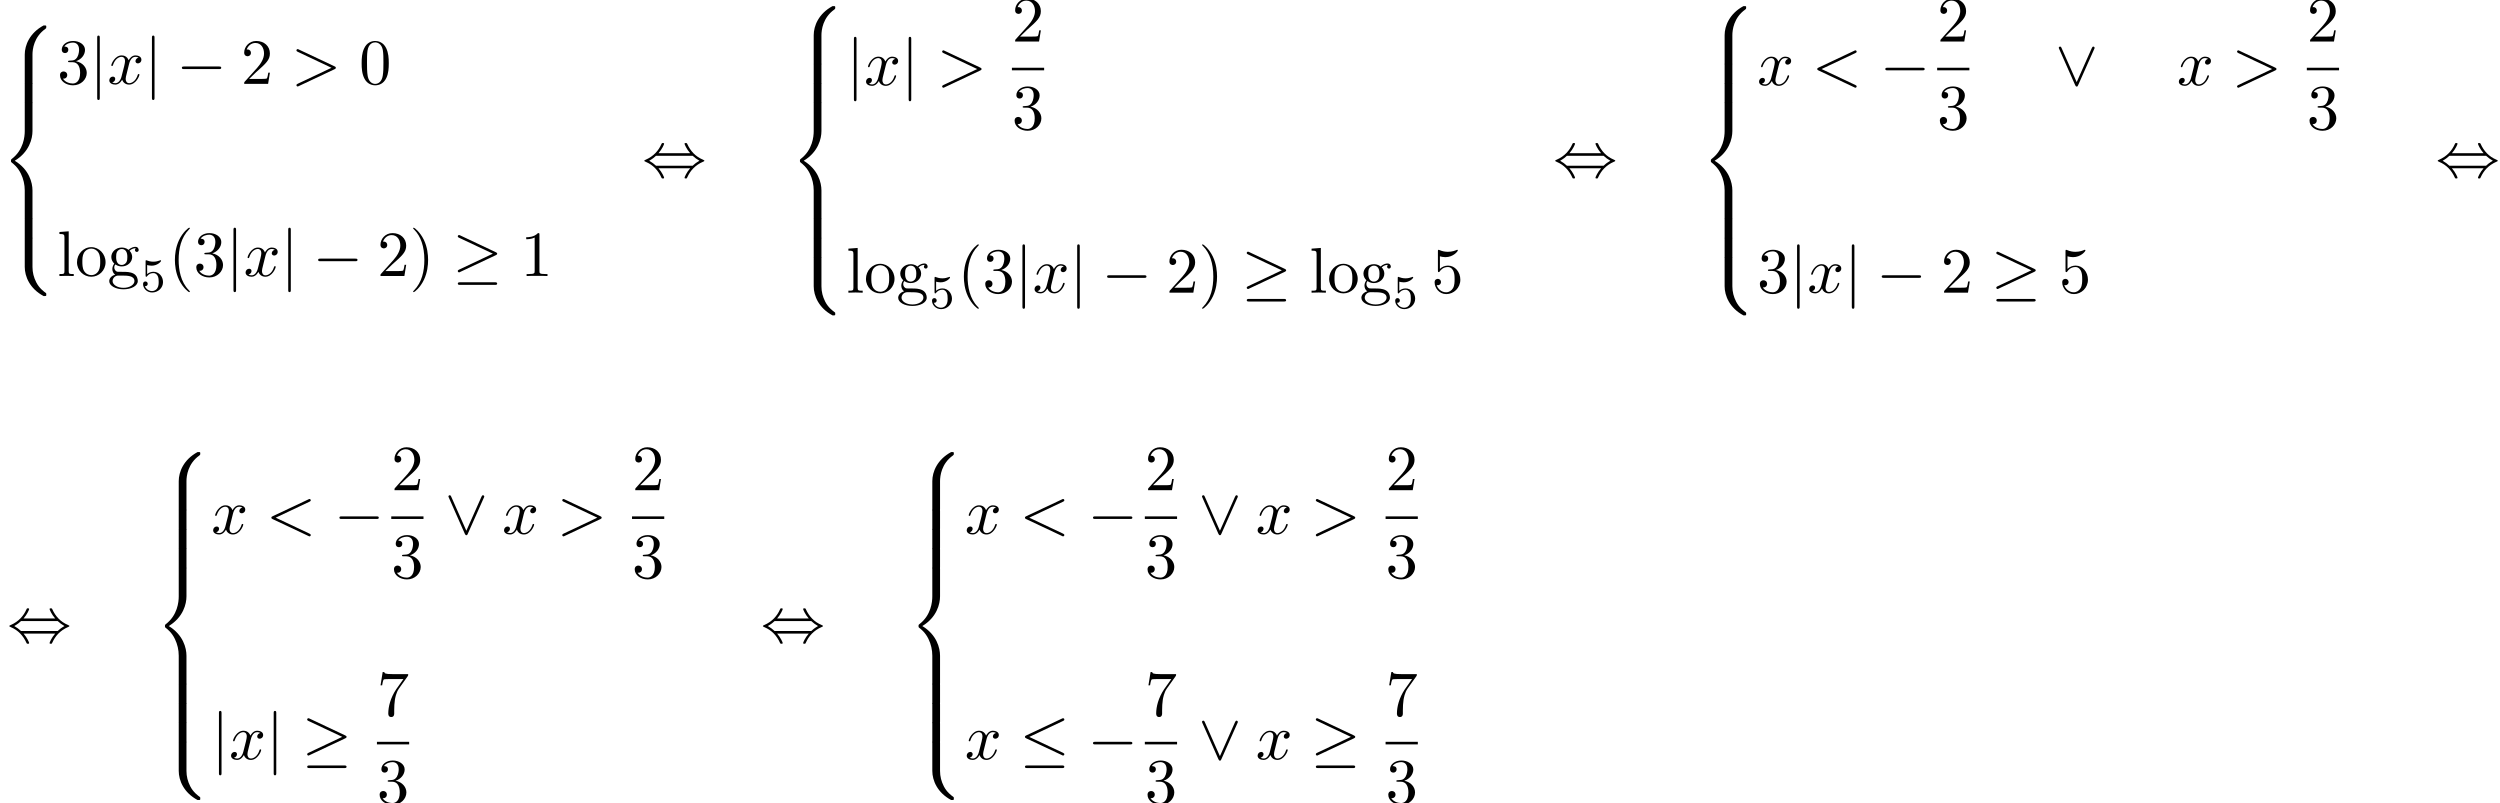 <?xml version='1.0' encoding='UTF-8'?>
<!-- This file was generated by dvisvgm 2.6.3 -->
<svg version='1.1' xmlns='http://www.w3.org/2000/svg' xmlns:xlink='http://www.w3.org/1999/xlink' width='423.111pt' height='135.977pt' viewBox='55.616 80.697 423.111 135.977'>
<defs>
<path id='g3-53' d='M1.116 -4.479C1.219 -4.447 1.538 -4.368 1.873 -4.368C2.869 -4.368 3.475 -5.069 3.475 -5.189C3.475 -5.276 3.419 -5.3 3.379 -5.3C3.363 -5.3 3.347 -5.3 3.276 -5.26C2.965 -5.141 2.598 -5.045 2.168 -5.045C1.698 -5.045 1.307 -5.165 1.06 -5.26C0.98 -5.3 0.964 -5.3 0.956 -5.3C0.853 -5.3 0.853 -5.212 0.853 -5.069V-2.734C0.853 -2.59 0.853 -2.495 0.98 -2.495C1.044 -2.495 1.068 -2.527 1.108 -2.59C1.203 -2.71 1.506 -3.116 2.184 -3.116C2.63 -3.116 2.845 -2.75 2.917 -2.598C3.053 -2.311 3.068 -1.945 3.068 -1.634C3.068 -1.339 3.061 -0.909 2.837 -0.558C2.686 -0.319 2.367 -0.072 1.945 -0.072C1.427 -0.072 0.917 -0.399 0.733 -0.917C0.757 -0.909 0.805 -0.909 0.813 -0.909C1.036 -0.909 1.211 -1.052 1.211 -1.299C1.211 -1.594 0.98 -1.698 0.821 -1.698C0.677 -1.698 0.422 -1.618 0.422 -1.275C0.422 -0.558 1.044 0.167 1.961 0.167C2.957 0.167 3.802 -0.606 3.802 -1.594C3.802 -2.519 3.132 -3.339 2.192 -3.339C1.793 -3.339 1.419 -3.212 1.116 -2.941V-4.479Z'/>
<path id='g1-0' d='M7.189 -2.509C7.375 -2.509 7.571 -2.509 7.571 -2.727S7.375 -2.945 7.189 -2.945H1.287C1.102 -2.945 0.905 -2.945 0.905 -2.727S1.102 -2.509 1.287 -2.509H7.189Z'/>
<path id='g1-20' d='M7.364 -6.48C7.484 -6.535 7.571 -6.589 7.571 -6.72C7.571 -6.84 7.484 -6.938 7.353 -6.938C7.298 -6.938 7.2 -6.895 7.156 -6.873L1.124 -4.025C0.938 -3.938 0.905 -3.862 0.905 -3.775C0.905 -3.676 0.971 -3.6 1.124 -3.535L7.156 -0.698C7.298 -0.622 7.32 -0.622 7.353 -0.622C7.473 -0.622 7.571 -0.72 7.571 -0.84C7.571 -0.938 7.527 -1.004 7.342 -1.091L1.636 -3.775L7.364 -6.48ZM7.189 1.495C7.375 1.495 7.571 1.495 7.571 1.276S7.342 1.058 7.178 1.058H1.298C1.135 1.058 0.905 1.058 0.905 1.276S1.102 1.495 1.287 1.495H7.189Z'/>
<path id='g1-21' d='M7.353 -3.535C7.505 -3.6 7.571 -3.676 7.571 -3.775C7.571 -3.884 7.527 -3.949 7.353 -4.025L1.342 -6.862C1.189 -6.938 1.145 -6.938 1.124 -6.938C0.993 -6.938 0.905 -6.84 0.905 -6.72C0.905 -6.589 0.993 -6.535 1.113 -6.48L6.84 -3.785L1.135 -1.091C0.916 -0.993 0.905 -0.905 0.905 -0.84C0.905 -0.72 1.004 -0.622 1.124 -0.622C1.156 -0.622 1.178 -0.622 1.32 -0.698L7.353 -3.535ZM7.189 1.495C7.375 1.495 7.571 1.495 7.571 1.276S7.342 1.058 7.178 1.058H1.298C1.135 1.058 0.905 1.058 0.905 1.276S1.102 1.495 1.287 1.495H7.189Z'/>
<path id='g1-44' d='M2.771 -4.004C3.393 -4.713 3.72 -5.509 3.72 -5.596C3.72 -5.727 3.6 -5.727 3.502 -5.727C3.338 -5.727 3.338 -5.716 3.24 -5.498C2.793 -4.495 1.985 -3.491 0.556 -2.88C0.404 -2.815 0.371 -2.804 0.371 -2.727C0.371 -2.705 0.371 -2.684 0.382 -2.662C0.404 -2.64 0.415 -2.629 0.633 -2.531C1.833 -2.029 2.727 -1.102 3.284 0.164C3.327 0.262 3.371 0.273 3.502 0.273C3.6 0.273 3.72 0.273 3.72 0.142C3.72 0.055 3.393 -0.742 2.771 -1.451H8.127C7.505 -0.742 7.178 0.055 7.178 0.142C7.178 0.273 7.298 0.273 7.396 0.273C7.56 0.273 7.56 0.262 7.658 0.044C8.105 -0.96 8.913 -1.964 10.342 -2.575C10.495 -2.64 10.527 -2.651 10.527 -2.727C10.527 -2.749 10.527 -2.771 10.516 -2.793C10.495 -2.815 10.484 -2.825 10.265 -2.924C9.065 -3.425 8.171 -4.353 7.615 -5.618C7.571 -5.716 7.527 -5.727 7.396 -5.727C7.298 -5.727 7.178 -5.727 7.178 -5.596C7.178 -5.509 7.505 -4.713 8.127 -4.004H2.771ZM2.345 -1.887C2.018 -2.204 1.647 -2.465 1.2 -2.727C1.8 -3.076 2.127 -3.349 2.345 -3.567H8.553C8.88 -3.251 9.251 -2.989 9.698 -2.727C9.098 -2.378 8.771 -2.105 8.553 -1.887H2.345Z'/>
<path id='g1-95' d='M6.589 -6.087C6.655 -6.229 6.665 -6.251 6.665 -6.305C6.665 -6.425 6.567 -6.524 6.447 -6.524C6.338 -6.524 6.273 -6.447 6.196 -6.284L3.633 -0.513L1.069 -6.295C0.982 -6.502 0.895 -6.524 0.818 -6.524C0.698 -6.524 0.6 -6.425 0.6 -6.305C0.6 -6.284 0.6 -6.262 0.665 -6.131L3.382 0.011C3.469 0.196 3.535 0.24 3.633 0.24C3.775 0.24 3.807 0.164 3.873 0.011L6.589 -6.087Z'/>
<path id='g1-106' d='M1.735 -7.789C1.735 -7.985 1.735 -8.182 1.516 -8.182S1.298 -7.985 1.298 -7.789V2.335C1.298 2.531 1.298 2.727 1.516 2.727S1.735 2.531 1.735 2.335V-7.789Z'/>
<path id='g2-60' d='M7.364 -5.433C7.495 -5.498 7.571 -5.553 7.571 -5.673S7.473 -5.891 7.353 -5.891C7.32 -5.891 7.298 -5.891 7.156 -5.815L1.113 -2.967C0.993 -2.913 0.905 -2.858 0.905 -2.727S0.993 -2.542 1.113 -2.487L7.156 0.36C7.298 0.436 7.32 0.436 7.353 0.436C7.473 0.436 7.571 0.338 7.571 0.218S7.495 0.044 7.364 -0.022L1.636 -2.727L7.364 -5.433Z'/>
<path id='g2-62' d='M7.364 -2.487C7.484 -2.542 7.571 -2.596 7.571 -2.727S7.484 -2.913 7.364 -2.967L1.32 -5.815C1.178 -5.891 1.156 -5.891 1.124 -5.891C1.004 -5.891 0.905 -5.793 0.905 -5.673C0.905 -5.575 0.96 -5.509 1.113 -5.433L6.84 -2.727L1.113 -0.022C0.96 0.055 0.905 0.12 0.905 0.218C0.905 0.338 1.004 0.436 1.124 0.436C1.156 0.436 1.178 0.436 1.32 0.36L7.364 -2.487Z'/>
<path id='g2-120' d='M3.644 -3.295C3.709 -3.578 3.96 -4.582 4.724 -4.582C4.778 -4.582 5.04 -4.582 5.269 -4.44C4.964 -4.385 4.745 -4.113 4.745 -3.851C4.745 -3.676 4.865 -3.469 5.16 -3.469C5.4 -3.469 5.749 -3.665 5.749 -4.102C5.749 -4.669 5.105 -4.822 4.735 -4.822C4.102 -4.822 3.72 -4.244 3.589 -3.993C3.316 -4.713 2.727 -4.822 2.411 -4.822C1.276 -4.822 0.655 -3.415 0.655 -3.142C0.655 -3.033 0.764 -3.033 0.785 -3.033C0.873 -3.033 0.905 -3.055 0.927 -3.153C1.298 -4.309 2.018 -4.582 2.389 -4.582C2.596 -4.582 2.978 -4.484 2.978 -3.851C2.978 -3.513 2.793 -2.782 2.389 -1.255C2.215 -0.578 1.833 -0.12 1.353 -0.12C1.287 -0.12 1.036 -0.12 0.807 -0.262C1.08 -0.316 1.32 -0.545 1.32 -0.851C1.32 -1.145 1.08 -1.233 0.916 -1.233C0.589 -1.233 0.316 -0.949 0.316 -0.6C0.316 -0.098 0.862 0.12 1.342 0.12C2.062 0.12 2.455 -0.644 2.487 -0.709C2.618 -0.305 3.011 0.12 3.665 0.12C4.789 0.12 5.411 -1.287 5.411 -1.56C5.411 -1.669 5.313 -1.669 5.28 -1.669C5.182 -1.669 5.16 -1.625 5.138 -1.549C4.778 -0.382 4.036 -0.12 3.687 -0.12C3.262 -0.12 3.087 -0.469 3.087 -0.84C3.087 -1.08 3.153 -1.32 3.273 -1.8L3.644 -3.295Z'/>
<path id='g4-40' d='M3.611 2.618C3.611 2.585 3.611 2.564 3.425 2.378C2.062 1.004 1.713 -1.058 1.713 -2.727C1.713 -4.625 2.127 -6.524 3.469 -7.887C3.611 -8.018 3.611 -8.04 3.611 -8.073C3.611 -8.149 3.567 -8.182 3.502 -8.182C3.393 -8.182 2.411 -7.44 1.767 -6.055C1.211 -4.855 1.08 -3.644 1.08 -2.727C1.08 -1.876 1.2 -0.556 1.8 0.676C2.455 2.018 3.393 2.727 3.502 2.727C3.567 2.727 3.611 2.695 3.611 2.618Z'/>
<path id='g4-41' d='M3.153 -2.727C3.153 -3.578 3.033 -4.898 2.433 -6.131C1.778 -7.473 0.84 -8.182 0.731 -8.182C0.665 -8.182 0.622 -8.138 0.622 -8.073C0.622 -8.04 0.622 -8.018 0.829 -7.822C1.898 -6.742 2.52 -5.007 2.52 -2.727C2.52 -0.862 2.116 1.058 0.764 2.433C0.622 2.564 0.622 2.585 0.622 2.618C0.622 2.684 0.665 2.727 0.731 2.727C0.84 2.727 1.822 1.985 2.465 0.6C3.022 -0.6 3.153 -1.811 3.153 -2.727Z'/>
<path id='g4-48' d='M5.018 -3.491C5.018 -4.364 4.964 -5.236 4.582 -6.044C4.08 -7.091 3.185 -7.265 2.727 -7.265C2.073 -7.265 1.276 -6.982 0.829 -5.967C0.48 -5.215 0.425 -4.364 0.425 -3.491C0.425 -2.673 0.469 -1.691 0.916 -0.862C1.385 0.022 2.182 0.24 2.716 0.24C3.305 0.24 4.135 0.011 4.615 -1.025C4.964 -1.778 5.018 -2.629 5.018 -3.491ZM2.716 0C2.291 0 1.647 -0.273 1.451 -1.32C1.331 -1.975 1.331 -2.978 1.331 -3.622C1.331 -4.32 1.331 -5.04 1.418 -5.629C1.625 -6.927 2.444 -7.025 2.716 -7.025C3.076 -7.025 3.796 -6.829 4.004 -5.749C4.113 -5.138 4.113 -4.309 4.113 -3.622C4.113 -2.804 4.113 -2.062 3.993 -1.364C3.829 -0.327 3.207 0 2.716 0Z'/>
<path id='g4-49' d='M3.207 -6.982C3.207 -7.244 3.207 -7.265 2.956 -7.265C2.28 -6.567 1.32 -6.567 0.971 -6.567V-6.229C1.189 -6.229 1.833 -6.229 2.4 -6.513V-0.862C2.4 -0.469 2.367 -0.338 1.385 -0.338H1.036V0C1.418 -0.033 2.367 -0.033 2.804 -0.033S4.189 -0.033 4.571 0V-0.338H4.222C3.24 -0.338 3.207 -0.458 3.207 -0.862V-6.982Z'/>
<path id='g4-50' d='M1.385 -0.84L2.542 -1.964C4.244 -3.469 4.898 -4.058 4.898 -5.149C4.898 -6.393 3.916 -7.265 2.585 -7.265C1.353 -7.265 0.545 -6.262 0.545 -5.291C0.545 -4.68 1.091 -4.68 1.124 -4.68C1.309 -4.68 1.691 -4.811 1.691 -5.258C1.691 -5.542 1.495 -5.825 1.113 -5.825C1.025 -5.825 1.004 -5.825 0.971 -5.815C1.222 -6.524 1.811 -6.927 2.444 -6.927C3.436 -6.927 3.905 -6.044 3.905 -5.149C3.905 -4.276 3.36 -3.415 2.76 -2.738L0.665 -0.404C0.545 -0.284 0.545 -0.262 0.545 0H4.593L4.898 -1.898H4.625C4.571 -1.571 4.495 -1.091 4.385 -0.927C4.309 -0.84 3.589 -0.84 3.349 -0.84H1.385Z'/>
<path id='g4-51' d='M3.164 -3.84C4.058 -4.135 4.691 -4.898 4.691 -5.76C4.691 -6.655 3.731 -7.265 2.684 -7.265C1.582 -7.265 0.753 -6.611 0.753 -5.782C0.753 -5.422 0.993 -5.215 1.309 -5.215C1.647 -5.215 1.865 -5.455 1.865 -5.771C1.865 -6.316 1.353 -6.316 1.189 -6.316C1.527 -6.851 2.247 -6.993 2.64 -6.993C3.087 -6.993 3.687 -6.753 3.687 -5.771C3.687 -5.64 3.665 -5.007 3.382 -4.527C3.055 -4.004 2.684 -3.971 2.411 -3.96C2.324 -3.949 2.062 -3.927 1.985 -3.927C1.898 -3.916 1.822 -3.905 1.822 -3.796C1.822 -3.676 1.898 -3.676 2.084 -3.676H2.564C3.458 -3.676 3.862 -2.935 3.862 -1.865C3.862 -0.382 3.109 -0.065 2.629 -0.065C2.16 -0.065 1.342 -0.251 0.96 -0.895C1.342 -0.84 1.68 -1.08 1.68 -1.495C1.68 -1.887 1.385 -2.105 1.069 -2.105C0.807 -2.105 0.458 -1.953 0.458 -1.473C0.458 -0.48 1.473 0.24 2.662 0.24C3.993 0.24 4.985 -0.753 4.985 -1.865C4.985 -2.76 4.298 -3.611 3.164 -3.84Z'/>
<path id='g4-53' d='M4.898 -2.193C4.898 -3.491 4.004 -4.582 2.825 -4.582C2.302 -4.582 1.833 -4.407 1.44 -4.025V-6.153C1.658 -6.087 2.018 -6.011 2.367 -6.011C3.709 -6.011 4.473 -7.004 4.473 -7.145C4.473 -7.211 4.44 -7.265 4.364 -7.265C4.353 -7.265 4.331 -7.265 4.276 -7.233C4.058 -7.135 3.524 -6.916 2.793 -6.916C2.356 -6.916 1.855 -6.993 1.342 -7.222C1.255 -7.255 1.233 -7.255 1.211 -7.255C1.102 -7.255 1.102 -7.167 1.102 -6.993V-3.764C1.102 -3.567 1.102 -3.48 1.255 -3.48C1.331 -3.48 1.353 -3.513 1.396 -3.578C1.516 -3.753 1.92 -4.342 2.804 -4.342C3.371 -4.342 3.644 -3.84 3.731 -3.644C3.905 -3.24 3.927 -2.815 3.927 -2.269C3.927 -1.887 3.927 -1.233 3.665 -0.775C3.404 -0.349 3 -0.065 2.498 -0.065C1.702 -0.065 1.08 -0.644 0.895 -1.287C0.927 -1.276 0.96 -1.265 1.08 -1.265C1.44 -1.265 1.625 -1.538 1.625 -1.8S1.44 -2.335 1.08 -2.335C0.927 -2.335 0.545 -2.258 0.545 -1.756C0.545 -0.818 1.298 0.24 2.52 0.24C3.785 0.24 4.898 -0.807 4.898 -2.193Z'/>
<path id='g4-55' d='M5.193 -6.644C5.291 -6.775 5.291 -6.796 5.291 -7.025H2.64C1.309 -7.025 1.287 -7.167 1.244 -7.375H0.971L0.611 -5.127H0.884C0.916 -5.302 1.015 -5.989 1.156 -6.12C1.233 -6.185 2.084 -6.185 2.225 -6.185H4.484C4.364 -6.011 3.502 -4.822 3.262 -4.462C2.28 -2.989 1.92 -1.473 1.92 -0.36C1.92 -0.251 1.92 0.24 2.422 0.24S2.924 -0.251 2.924 -0.36V-0.916C2.924 -1.516 2.956 -2.116 3.044 -2.705C3.087 -2.956 3.24 -3.895 3.72 -4.571L5.193 -6.644Z'/>
<path id='g4-103' d='M2.422 -1.876C1.473 -1.876 1.473 -2.967 1.473 -3.218C1.473 -3.513 1.484 -3.862 1.647 -4.135C1.735 -4.265 1.985 -4.571 2.422 -4.571C3.371 -4.571 3.371 -3.48 3.371 -3.229C3.371 -2.935 3.36 -2.585 3.196 -2.313C3.109 -2.182 2.858 -1.876 2.422 -1.876ZM1.156 -1.451C1.156 -1.495 1.156 -1.745 1.342 -1.964C1.767 -1.658 2.215 -1.625 2.422 -1.625C3.436 -1.625 4.189 -2.378 4.189 -3.218C4.189 -3.622 4.015 -4.025 3.742 -4.276C4.135 -4.647 4.527 -4.702 4.724 -4.702C4.745 -4.702 4.8 -4.702 4.833 -4.691C4.713 -4.647 4.658 -4.527 4.658 -4.396C4.658 -4.211 4.8 -4.08 4.975 -4.08C5.084 -4.08 5.291 -4.156 5.291 -4.407C5.291 -4.593 5.16 -4.942 4.735 -4.942C4.516 -4.942 4.036 -4.876 3.578 -4.429C3.12 -4.789 2.662 -4.822 2.422 -4.822C1.407 -4.822 0.655 -4.069 0.655 -3.229C0.655 -2.749 0.895 -2.335 1.167 -2.105C1.025 -1.942 0.829 -1.582 0.829 -1.2C0.829 -0.862 0.971 -0.447 1.309 -0.229C0.655 -0.044 0.305 0.425 0.305 0.862C0.305 1.647 1.385 2.247 2.716 2.247C4.004 2.247 5.138 1.691 5.138 0.84C5.138 0.458 4.985 -0.098 4.429 -0.404C3.851 -0.709 3.218 -0.709 2.553 -0.709C2.28 -0.709 1.811 -0.709 1.735 -0.72C1.385 -0.764 1.156 -1.102 1.156 -1.451ZM2.727 1.996C1.625 1.996 0.873 1.44 0.873 0.862C0.873 0.36 1.287 -0.044 1.767 -0.076H2.411C3.349 -0.076 4.571 -0.076 4.571 0.862C4.571 1.451 3.796 1.996 2.727 1.996Z'/>
<path id='g4-108' d='M1.931 -7.571L0.36 -7.451V-7.113C1.124 -7.113 1.211 -7.036 1.211 -6.502V-0.829C1.211 -0.338 1.091 -0.338 0.36 -0.338V0C0.72 -0.011 1.298 -0.033 1.571 -0.033S2.378 -0.011 2.782 0V-0.338C2.051 -0.338 1.931 -0.338 1.931 -0.829V-7.571Z'/>
<path id='g4-111' d='M5.138 -2.335C5.138 -3.731 4.047 -4.887 2.727 -4.887C1.364 -4.887 0.305 -3.698 0.305 -2.335C0.305 -0.927 1.44 0.12 2.716 0.12C4.036 0.12 5.138 -0.949 5.138 -2.335ZM2.727 -0.153C2.258 -0.153 1.778 -0.382 1.484 -0.884C1.211 -1.364 1.211 -2.029 1.211 -2.422C1.211 -2.847 1.211 -3.436 1.473 -3.916C1.767 -4.418 2.28 -4.647 2.716 -4.647C3.196 -4.647 3.665 -4.407 3.949 -3.938S4.233 -2.836 4.233 -2.422C4.233 -2.029 4.233 -1.44 3.993 -0.96C3.753 -0.469 3.273 -0.153 2.727 -0.153Z'/>
<path id='g0-56' d='M5.498 4.942C5.498 4.047 5.738 1.964 7.68 0.589C7.822 0.48 7.833 0.469 7.833 0.273C7.833 0.022 7.822 0.011 7.549 0.011H7.375C5.029 1.276 4.189 3.338 4.189 4.942V9.633C4.189 9.916 4.2 9.927 4.495 9.927H5.193C5.487 9.927 5.498 9.916 5.498 9.633V4.942Z'/>
<path id='g0-58' d='M7.549 9.807C7.822 9.807 7.833 9.796 7.833 9.545C7.833 9.349 7.822 9.338 7.778 9.305C7.44 9.055 6.655 8.498 6.142 7.495C5.716 6.665 5.498 5.825 5.498 4.876V0.185C5.498 -0.098 5.487 -0.109 5.193 -0.109H4.495C4.2 -0.109 4.189 -0.098 4.189 0.185V4.876C4.189 6.491 5.029 8.553 7.375 9.807H7.549Z'/>
<path id='g0-60' d='M4.189 19.451C4.189 19.735 4.2 19.745 4.495 19.745H5.193C5.487 19.745 5.498 19.735 5.498 19.451V14.847C5.498 13.527 4.942 11.302 2.498 9.818C4.964 8.324 5.498 6.076 5.498 4.789V0.185C5.498 -0.098 5.487 -0.109 5.193 -0.109H4.495C4.2 -0.109 4.189 -0.098 4.189 0.185V4.8C4.189 5.716 3.993 7.985 1.985 9.513C1.865 9.611 1.855 9.622 1.855 9.818S1.865 10.025 1.985 10.124C2.269 10.342 3.022 10.92 3.545 12.022C3.971 12.895 4.189 13.865 4.189 14.836V19.451Z'/>
<path id='g0-62' d='M5.498 0.185C5.498 -0.098 5.487 -0.109 5.193 -0.109H4.495C4.2 -0.109 4.189 -0.098 4.189 0.185V3.087C4.189 3.371 4.2 3.382 4.495 3.382H5.193C5.487 3.382 5.498 3.371 5.498 3.087V0.185Z'/>
</defs>
<g id='page1'>
<use x='55.616' y='84.994' xlink:href='#g0-56'/>
<use x='55.616' y='94.812' xlink:href='#g0-62'/>
<use x='55.616' y='98.085' xlink:href='#g0-60'/>
<use x='55.616' y='117.721' xlink:href='#g0-62'/>
<use x='55.616' y='120.994' xlink:href='#g0-58'/>
<use x='65.313' y='94.896' xlink:href='#g4-51'/>
<use x='70.768' y='94.896' xlink:href='#g1-106'/>
<use x='73.798' y='94.896' xlink:href='#g2-120'/>
<use x='80.033' y='94.896' xlink:href='#g1-106'/>
<use x='85.488' y='94.896' xlink:href='#g1-0'/>
<use x='96.397' y='94.896' xlink:href='#g4-50'/>
<use x='104.882' y='94.896' xlink:href='#g2-62'/>
<use x='116.397' y='94.896' xlink:href='#g4-48'/>
<use x='65.313' y='127.414' xlink:href='#g4-108'/>
<use x='68.344' y='127.414' xlink:href='#g4-111'/>
<use x='73.798' y='127.414' xlink:href='#g4-103'/>
<use x='79.404' y='130.033' xlink:href='#g3-53'/>
<use x='84.137' y='127.414' xlink:href='#g4-40'/>
<use x='88.379' y='127.414' xlink:href='#g4-51'/>
<use x='93.834' y='127.414' xlink:href='#g1-106'/>
<use x='96.864' y='127.414' xlink:href='#g2-120'/>
<use x='103.099' y='127.414' xlink:href='#g1-106'/>
<use x='108.553' y='127.414' xlink:href='#g1-0'/>
<use x='119.462' y='127.414' xlink:href='#g4-50'/>
<use x='124.917' y='127.414' xlink:href='#g4-41'/>
<use x='132.19' y='127.414' xlink:href='#g1-21'/>
<use x='143.705' y='127.414' xlink:href='#g4-49'/>
<use x='164.294' y='110.63' xlink:href='#g1-44'/>
<use x='189.143' y='81.721' xlink:href='#g0-56'/>
<use x='189.143' y='91.539' xlink:href='#g0-62'/>
<use x='189.143' y='94.812' xlink:href='#g0-62'/>
<use x='189.143' y='98.085' xlink:href='#g0-60'/>
<use x='189.143' y='117.721' xlink:href='#g0-62'/>
<use x='189.143' y='120.994' xlink:href='#g0-62'/>
<use x='189.143' y='124.267' xlink:href='#g0-58'/>
<use x='198.84' y='95.108' xlink:href='#g1-106'/>
<use x='201.87' y='95.108' xlink:href='#g2-120'/>
<use x='208.105' y='95.108' xlink:href='#g1-106'/>
<use x='214.165' y='95.108' xlink:href='#g2-62'/>
<use x='226.876' y='87.728' xlink:href='#g4-50'/>
<rect x='226.876' y='92.162' height='0.436' width='5.455'/>
<use x='226.876' y='102.591' xlink:href='#g4-51'/>
<use x='198.84' y='130.231' xlink:href='#g4-108'/>
<use x='201.87' y='130.231' xlink:href='#g4-111'/>
<use x='207.324' y='130.231' xlink:href='#g4-103'/>
<use x='212.931' y='132.85' xlink:href='#g3-53'/>
<use x='217.663' y='130.231' xlink:href='#g4-40'/>
<use x='221.905' y='130.231' xlink:href='#g4-51'/>
<use x='227.36' y='130.231' xlink:href='#g1-106'/>
<use x='230.39' y='130.231' xlink:href='#g2-120'/>
<use x='236.625' y='130.231' xlink:href='#g1-106'/>
<use x='242.08' y='130.231' xlink:href='#g1-0'/>
<use x='252.989' y='130.231' xlink:href='#g4-50'/>
<use x='258.443' y='130.231' xlink:href='#g4-41'/>
<use x='265.716' y='130.231' xlink:href='#g1-21'/>
<use x='277.231' y='130.231' xlink:href='#g4-108'/>
<use x='280.261' y='130.231' xlink:href='#g4-111'/>
<use x='285.716' y='130.231' xlink:href='#g4-103'/>
<use x='291.322' y='132.85' xlink:href='#g3-53'/>
<use x='297.872' y='130.231' xlink:href='#g4-53'/>
<use x='318.462' y='110.63' xlink:href='#g1-44'/>
<use x='343.31' y='81.721' xlink:href='#g0-56'/>
<use x='343.31' y='91.539' xlink:href='#g0-62'/>
<use x='343.31' y='94.812' xlink:href='#g0-62'/>
<use x='343.31' y='98.085' xlink:href='#g0-60'/>
<use x='343.31' y='117.721' xlink:href='#g0-62'/>
<use x='343.31' y='120.994' xlink:href='#g0-62'/>
<use x='343.31' y='124.267' xlink:href='#g0-58'/>
<use x='353.007' y='95.108' xlink:href='#g2-120'/>
<use x='362.272' y='95.108' xlink:href='#g2-60'/>
<use x='373.787' y='95.108' xlink:href='#g1-0'/>
<use x='383.468' y='87.728' xlink:href='#g4-50'/>
<rect x='383.468' y='92.162' height='0.436' width='5.455'/>
<use x='383.468' y='102.591' xlink:href='#g4-51'/>
<use x='403.451' y='95.108' xlink:href='#g1-95'/>
<use x='424.057' y='95.108' xlink:href='#g2-120'/>
<use x='433.322' y='95.108' xlink:href='#g2-62'/>
<use x='446.033' y='87.728' xlink:href='#g4-50'/>
<rect x='446.033' y='92.162' height='0.436' width='5.455'/>
<use x='446.033' y='102.591' xlink:href='#g4-51'/>
<use x='353.007' y='130.231' xlink:href='#g4-51'/>
<use x='358.462' y='130.231' xlink:href='#g1-106'/>
<use x='361.492' y='130.231' xlink:href='#g2-120'/>
<use x='367.727' y='130.231' xlink:href='#g1-106'/>
<use x='373.181' y='130.231' xlink:href='#g1-0'/>
<use x='384.091' y='130.231' xlink:href='#g4-50'/>
<use x='392.575' y='130.231' xlink:href='#g1-21'/>
<use x='404.09' y='130.231' xlink:href='#g4-53'/>
<use x='467.818' y='110.63' xlink:href='#g1-44'/>
<use x='56.829' y='189.378' xlink:href='#g1-44'/>
<use x='81.677' y='157.196' xlink:href='#g0-56'/>
<use x='81.677' y='167.014' xlink:href='#g0-62'/>
<use x='81.677' y='170.287' xlink:href='#g0-62'/>
<use x='81.677' y='173.56' xlink:href='#g0-62'/>
<use x='81.677' y='176.833' xlink:href='#g0-60'/>
<use x='81.677' y='196.469' xlink:href='#g0-62'/>
<use x='81.677' y='199.742' xlink:href='#g0-62'/>
<use x='81.677' y='203.015' xlink:href='#g0-62'/>
<use x='81.677' y='206.288' xlink:href='#g0-58'/>
<use x='91.374' y='171.038' xlink:href='#g2-120'/>
<use x='100.639' y='171.038' xlink:href='#g2-60'/>
<use x='112.154' y='171.038' xlink:href='#g1-0'/>
<use x='121.835' y='163.658' xlink:href='#g4-50'/>
<rect x='121.835' y='168.093' height='0.436' width='5.455'/>
<use x='121.835' y='178.522' xlink:href='#g4-51'/>
<use x='130.909' y='171.038' xlink:href='#g1-95'/>
<use x='140.606' y='171.038' xlink:href='#g2-120'/>
<use x='149.871' y='171.038' xlink:href='#g2-62'/>
<use x='162.582' y='163.658' xlink:href='#g4-50'/>
<rect x='162.582' y='168.093' height='0.436' width='5.455'/>
<use x='162.582' y='178.522' xlink:href='#g4-51'/>
<use x='91.374' y='209.191' xlink:href='#g1-106'/>
<use x='94.404' y='209.191' xlink:href='#g2-120'/>
<use x='100.639' y='209.191' xlink:href='#g1-106'/>
<use x='106.7' y='209.191' xlink:href='#g1-21'/>
<use x='119.41' y='201.811' xlink:href='#g4-55'/>
<rect x='119.41' y='206.245' height='0.436' width='5.455'/>
<use x='119.41' y='216.674' xlink:href='#g4-51'/>
<use x='184.366' y='189.378' xlink:href='#g1-44'/>
<use x='209.215' y='157.196' xlink:href='#g0-56'/>
<use x='209.215' y='167.014' xlink:href='#g0-62'/>
<use x='209.215' y='170.287' xlink:href='#g0-62'/>
<use x='209.215' y='173.56' xlink:href='#g0-62'/>
<use x='209.215' y='176.833' xlink:href='#g0-60'/>
<use x='209.215' y='196.469' xlink:href='#g0-62'/>
<use x='209.215' y='199.742' xlink:href='#g0-62'/>
<use x='209.215' y='203.015' xlink:href='#g0-62'/>
<use x='209.215' y='206.288' xlink:href='#g0-58'/>
<use x='218.912' y='171.038' xlink:href='#g2-120'/>
<use x='228.177' y='171.038' xlink:href='#g2-60'/>
<use x='239.692' y='171.038' xlink:href='#g1-0'/>
<use x='249.373' y='163.658' xlink:href='#g4-50'/>
<rect x='249.373' y='168.093' height='0.436' width='5.455'/>
<use x='249.373' y='178.522' xlink:href='#g4-51'/>
<use x='258.447' y='171.038' xlink:href='#g1-95'/>
<use x='268.144' y='171.038' xlink:href='#g2-120'/>
<use x='277.409' y='171.038' xlink:href='#g2-62'/>
<use x='290.119' y='163.658' xlink:href='#g4-50'/>
<rect x='290.119' y='168.093' height='0.436' width='5.455'/>
<use x='290.119' y='178.522' xlink:href='#g4-51'/>
<use x='218.912' y='209.191' xlink:href='#g2-120'/>
<use x='228.177' y='209.191' xlink:href='#g1-20'/>
<use x='239.692' y='209.191' xlink:href='#g1-0'/>
<use x='249.373' y='201.811' xlink:href='#g4-55'/>
<rect x='249.373' y='206.245' height='0.436' width='5.455'/>
<use x='249.373' y='216.674' xlink:href='#g4-51'/>
<use x='258.447' y='209.191' xlink:href='#g1-95'/>
<use x='268.144' y='209.191' xlink:href='#g2-120'/>
<use x='277.409' y='209.191' xlink:href='#g1-21'/>
<use x='290.119' y='201.811' xlink:href='#g4-55'/>
<rect x='290.119' y='206.245' height='0.436' width='5.455'/>
<use x='290.119' y='216.674' xlink:href='#g4-51'/>
</g>
</svg><!--Rendered by QuickLaTeX.com-->